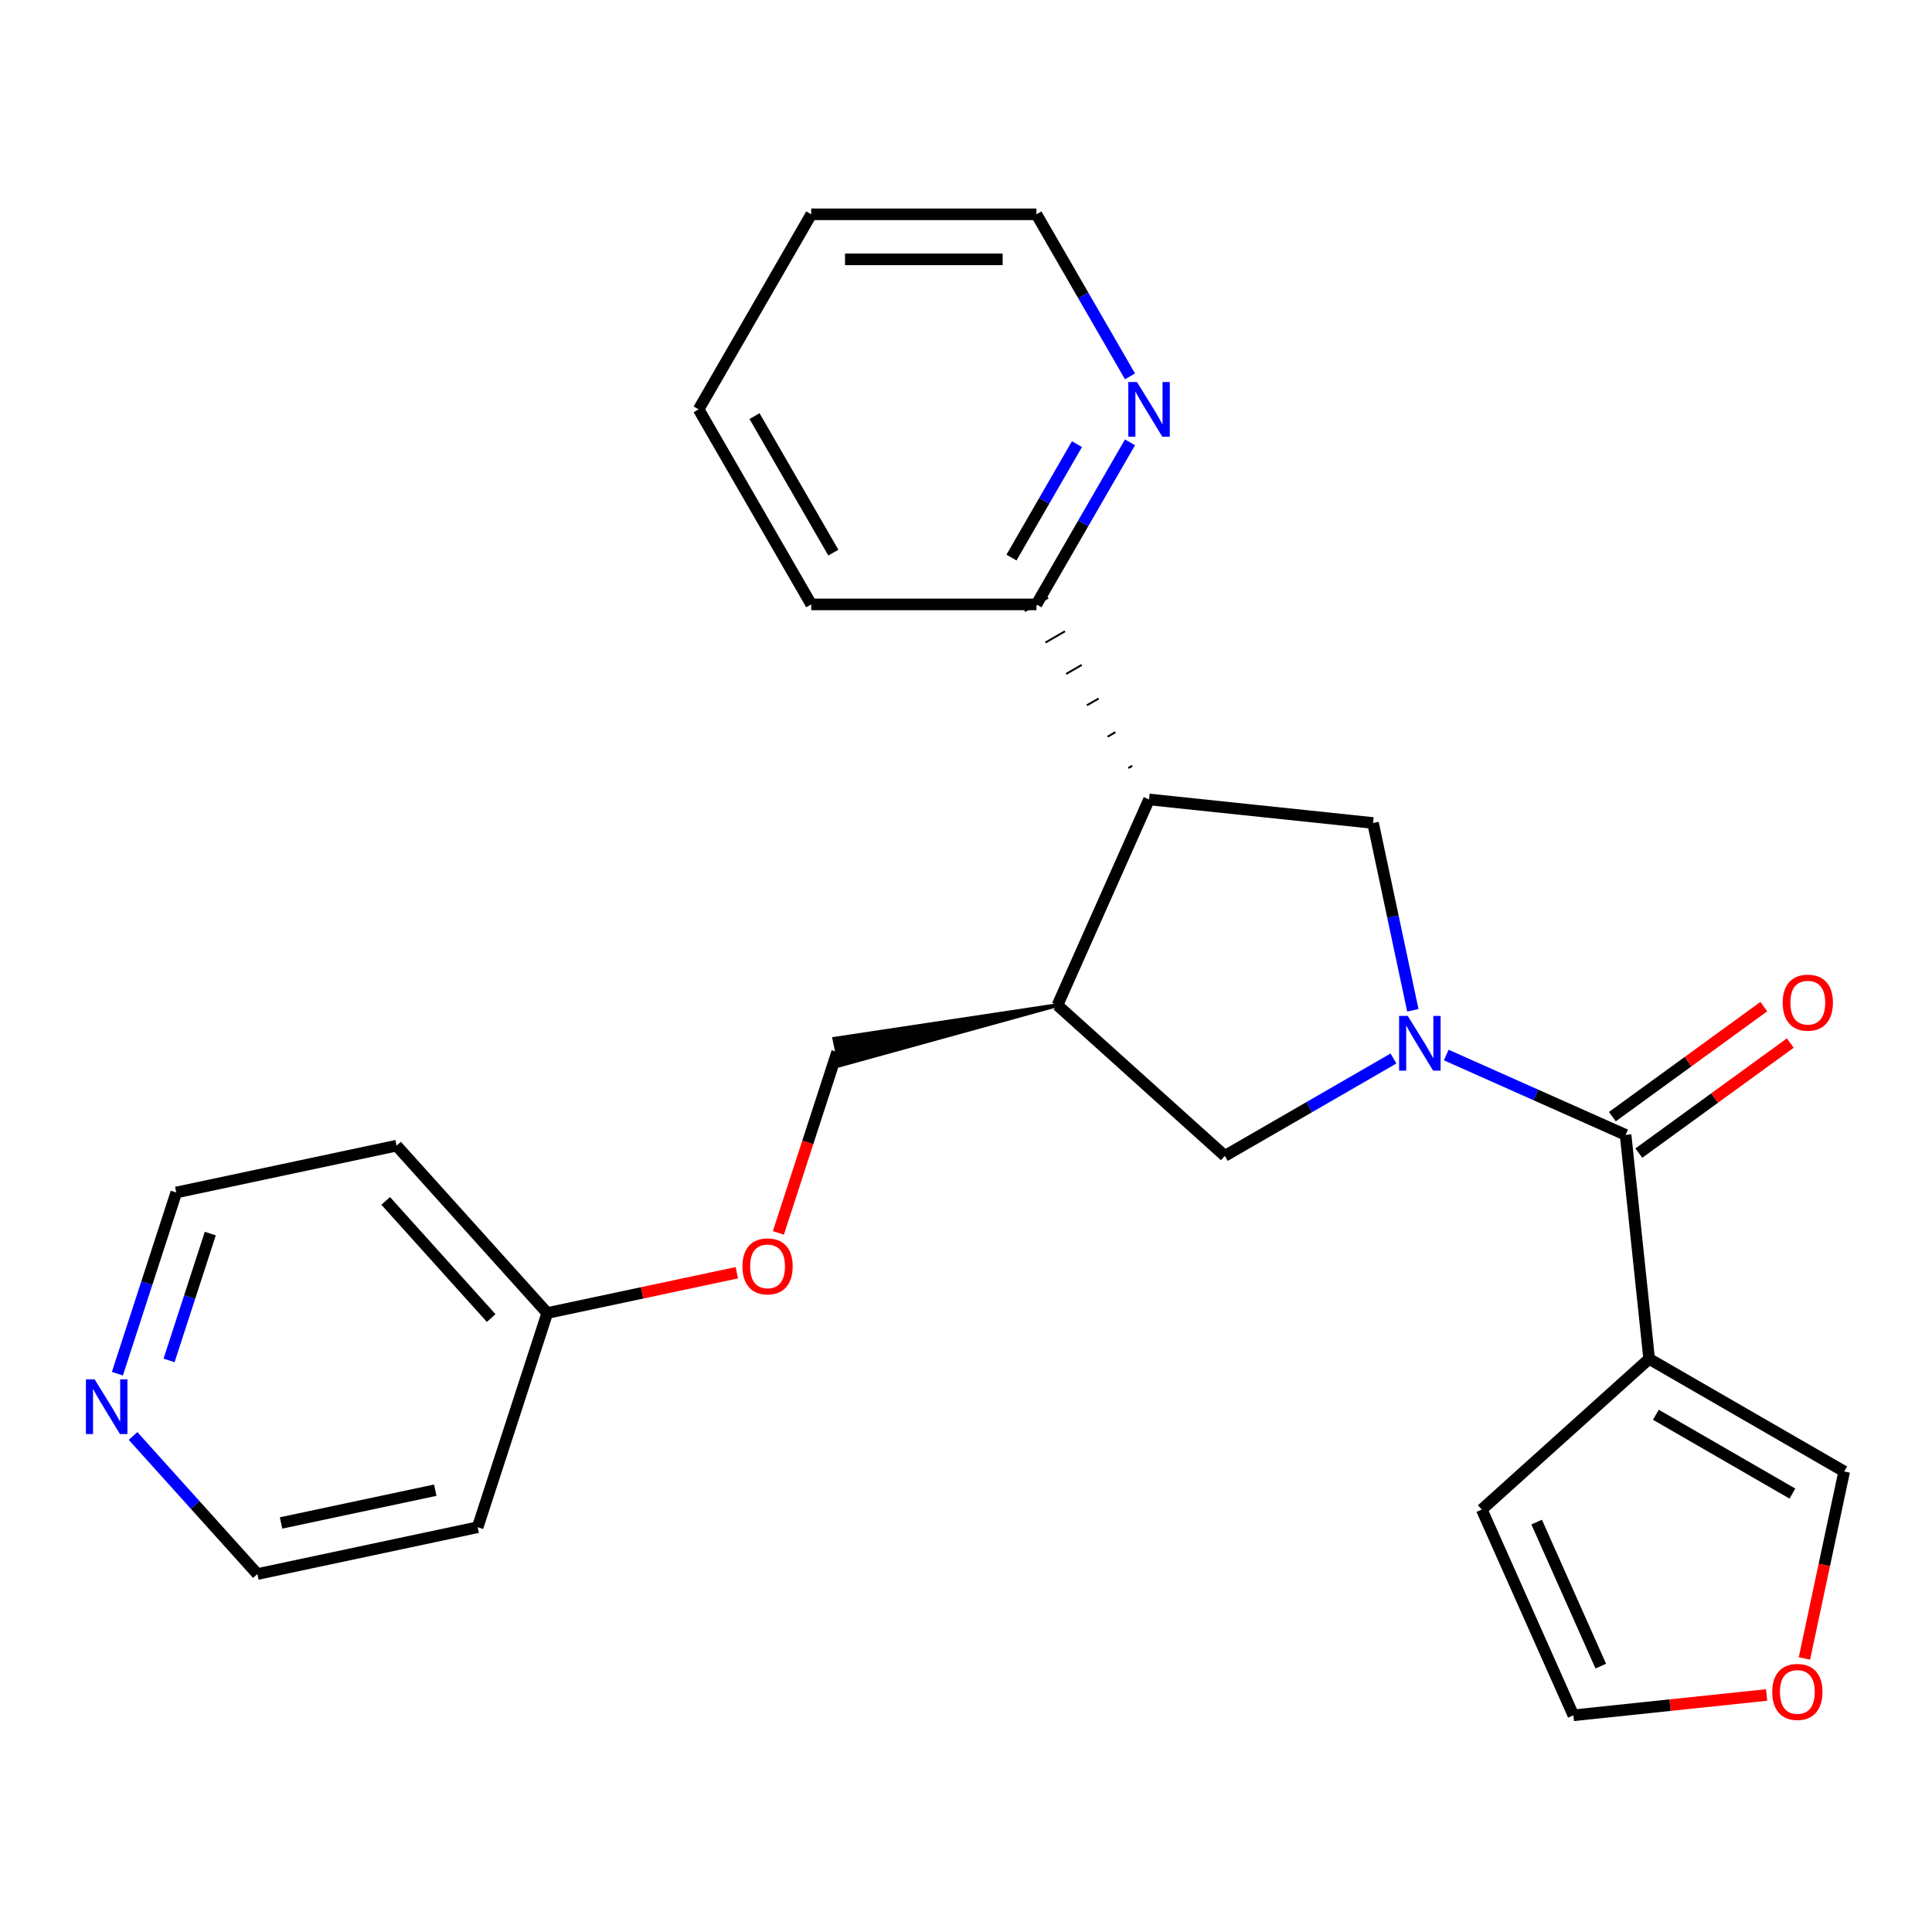 <?xml version='1.0' encoding='iso-8859-1'?>
<svg version='1.1' baseProfile='full'
              xmlns='http://www.w3.org/2000/svg'
                      xmlns:rdkit='http://www.rdkit.org/xml'
                      xmlns:xlink='http://www.w3.org/1999/xlink'
                  xml:space='preserve'
width='1000px' height='1000px' viewBox='0 0 1000 1000'>
<!-- END OF HEADER -->
<rect style='opacity:1.0;fill:#FFFFFF;stroke:none' width='1000' height='1000' x='0' y='0'> </rect>
<path class='bond-0' d='M 748.569,546.078 L 794.988,566.745' style='fill:none;fill-rule:evenodd;stroke:#0000FF;stroke-width:6px;stroke-linecap:butt;stroke-linejoin:miter;stroke-opacity:1' />
<path class='bond-0' d='M 794.988,566.745 L 841.407,587.412' style='fill:none;fill-rule:evenodd;stroke:#000000;stroke-width:6px;stroke-linecap:butt;stroke-linejoin:miter;stroke-opacity:1' />
<path class='bond-3' d='M 731.285,522.924 L 720.982,474.45' style='fill:none;fill-rule:evenodd;stroke:#0000FF;stroke-width:6px;stroke-linecap:butt;stroke-linejoin:miter;stroke-opacity:1' />
<path class='bond-3' d='M 720.982,474.45 L 710.678,425.975' style='fill:none;fill-rule:evenodd;stroke:#000000;stroke-width:6px;stroke-linecap:butt;stroke-linejoin:miter;stroke-opacity:1' />
<path class='bond-5' d='M 721.26,547.882 L 677.611,573.083' style='fill:none;fill-rule:evenodd;stroke:#0000FF;stroke-width:6px;stroke-linecap:butt;stroke-linejoin:miter;stroke-opacity:1' />
<path class='bond-5' d='M 677.611,573.083 L 633.962,598.284' style='fill:none;fill-rule:evenodd;stroke:#000000;stroke-width:6px;stroke-linecap:butt;stroke-linejoin:miter;stroke-opacity:1' />
<path class='bond-1' d='M 841.407,587.412 L 853.592,703.344' style='fill:none;fill-rule:evenodd;stroke:#000000;stroke-width:6px;stroke-linecap:butt;stroke-linejoin:miter;stroke-opacity:1' />
<path class='bond-10' d='M 848.259,596.843 L 887.456,568.365' style='fill:none;fill-rule:evenodd;stroke:#000000;stroke-width:6px;stroke-linecap:butt;stroke-linejoin:miter;stroke-opacity:1' />
<path class='bond-10' d='M 887.456,568.365 L 926.653,539.887' style='fill:none;fill-rule:evenodd;stroke:#FF0000;stroke-width:6px;stroke-linecap:butt;stroke-linejoin:miter;stroke-opacity:1' />
<path class='bond-10' d='M 834.555,577.981 L 873.752,549.503' style='fill:none;fill-rule:evenodd;stroke:#000000;stroke-width:6px;stroke-linecap:butt;stroke-linejoin:miter;stroke-opacity:1' />
<path class='bond-10' d='M 873.752,549.503 L 912.949,521.025' style='fill:none;fill-rule:evenodd;stroke:#FF0000;stroke-width:6px;stroke-linecap:butt;stroke-linejoin:miter;stroke-opacity:1' />
<path class='bond-6' d='M 853.592,703.344 L 954.545,761.629' style='fill:none;fill-rule:evenodd;stroke:#000000;stroke-width:6px;stroke-linecap:butt;stroke-linejoin:miter;stroke-opacity:1' />
<path class='bond-6' d='M 857.078,732.277 L 927.745,773.077' style='fill:none;fill-rule:evenodd;stroke:#000000;stroke-width:6px;stroke-linecap:butt;stroke-linejoin:miter;stroke-opacity:1' />
<path class='bond-8' d='M 853.592,703.344 L 766.963,781.345' style='fill:none;fill-rule:evenodd;stroke:#000000;stroke-width:6px;stroke-linecap:butt;stroke-linejoin:miter;stroke-opacity:1' />
<path class='bond-2' d='M 594.746,413.79 L 710.678,425.975' style='fill:none;fill-rule:evenodd;stroke:#000000;stroke-width:6px;stroke-linecap:butt;stroke-linejoin:miter;stroke-opacity:1' />
<path class='bond-7' d='M 586.042,396.382 L 584.022,397.547' style='fill:none;fill-rule:evenodd;stroke:#000000;stroke-width:1.0px;stroke-linecap:butt;stroke-linejoin:miter;stroke-opacity:1' />
<path class='bond-7' d='M 577.337,378.973 L 573.299,381.305' style='fill:none;fill-rule:evenodd;stroke:#000000;stroke-width:1.0px;stroke-linecap:butt;stroke-linejoin:miter;stroke-opacity:1' />
<path class='bond-7' d='M 568.632,361.565 L 562.575,365.062' style='fill:none;fill-rule:evenodd;stroke:#000000;stroke-width:1.0px;stroke-linecap:butt;stroke-linejoin:miter;stroke-opacity:1' />
<path class='bond-7' d='M 559.927,344.157 L 551.851,348.819' style='fill:none;fill-rule:evenodd;stroke:#000000;stroke-width:1.0px;stroke-linecap:butt;stroke-linejoin:miter;stroke-opacity:1' />
<path class='bond-7' d='M 551.223,326.748 L 541.127,332.577' style='fill:none;fill-rule:evenodd;stroke:#000000;stroke-width:1.0px;stroke-linecap:butt;stroke-linejoin:miter;stroke-opacity:1' />
<path class='bond-7' d='M 542.518,309.34 L 530.404,316.334' style='fill:none;fill-rule:evenodd;stroke:#000000;stroke-width:1.0px;stroke-linecap:butt;stroke-linejoin:miter;stroke-opacity:1' />
<path class='bond-25' d='M 594.746,413.79 L 547.333,520.283' style='fill:none;fill-rule:evenodd;stroke:#000000;stroke-width:6px;stroke-linecap:butt;stroke-linejoin:miter;stroke-opacity:1' />
<path class='bond-4' d='M 547.333,520.283 L 633.962,598.284' style='fill:none;fill-rule:evenodd;stroke:#000000;stroke-width:6px;stroke-linecap:butt;stroke-linejoin:miter;stroke-opacity:1' />
<path class='bond-12' d='M 547.333,520.283 L 431.855,537.678 L 434.764,551.361 Z' style='fill:#000000;fill-rule:evenodd;fill-opacity:1;stroke:#000000;stroke-width:2px;stroke-linecap:butt;stroke-linejoin:miter;stroke-opacity:1;' />
<path class='bond-9' d='M 954.545,761.629 L 944.259,810.024' style='fill:none;fill-rule:evenodd;stroke:#000000;stroke-width:6px;stroke-linecap:butt;stroke-linejoin:miter;stroke-opacity:1' />
<path class='bond-9' d='M 944.259,810.024 L 933.972,858.418' style='fill:none;fill-rule:evenodd;stroke:#FF0000;stroke-width:6px;stroke-linecap:butt;stroke-linejoin:miter;stroke-opacity:1' />
<path class='bond-11' d='M 536.461,312.837 L 560.675,270.898' style='fill:none;fill-rule:evenodd;stroke:#000000;stroke-width:6px;stroke-linecap:butt;stroke-linejoin:miter;stroke-opacity:1' />
<path class='bond-11' d='M 560.675,270.898 L 584.888,228.958' style='fill:none;fill-rule:evenodd;stroke:#0000FF;stroke-width:6px;stroke-linecap:butt;stroke-linejoin:miter;stroke-opacity:1' />
<path class='bond-11' d='M 523.534,288.598 L 540.484,259.24' style='fill:none;fill-rule:evenodd;stroke:#000000;stroke-width:6px;stroke-linecap:butt;stroke-linejoin:miter;stroke-opacity:1' />
<path class='bond-11' d='M 540.484,259.24 L 557.434,229.883' style='fill:none;fill-rule:evenodd;stroke:#0000FF;stroke-width:6px;stroke-linecap:butt;stroke-linejoin:miter;stroke-opacity:1' />
<path class='bond-22' d='M 536.461,312.837 L 419.89,312.837' style='fill:none;fill-rule:evenodd;stroke:#000000;stroke-width:6px;stroke-linecap:butt;stroke-linejoin:miter;stroke-opacity:1' />
<path class='bond-13' d='M 766.963,781.345 L 814.377,887.838' style='fill:none;fill-rule:evenodd;stroke:#000000;stroke-width:6px;stroke-linecap:butt;stroke-linejoin:miter;stroke-opacity:1' />
<path class='bond-13' d='M 795.374,787.836 L 828.563,862.381' style='fill:none;fill-rule:evenodd;stroke:#000000;stroke-width:6px;stroke-linecap:butt;stroke-linejoin:miter;stroke-opacity:1' />
<path class='bond-26' d='M 914.395,877.325 L 864.386,882.582' style='fill:none;fill-rule:evenodd;stroke:#FF0000;stroke-width:6px;stroke-linecap:butt;stroke-linejoin:miter;stroke-opacity:1' />
<path class='bond-26' d='M 864.386,882.582 L 814.377,887.838' style='fill:none;fill-rule:evenodd;stroke:#000000;stroke-width:6px;stroke-linecap:butt;stroke-linejoin:miter;stroke-opacity:1' />
<path class='bond-21' d='M 584.888,194.81 L 560.675,152.87' style='fill:none;fill-rule:evenodd;stroke:#0000FF;stroke-width:6px;stroke-linecap:butt;stroke-linejoin:miter;stroke-opacity:1' />
<path class='bond-21' d='M 560.675,152.87 L 536.461,110.931' style='fill:none;fill-rule:evenodd;stroke:#000000;stroke-width:6px;stroke-linecap:butt;stroke-linejoin:miter;stroke-opacity:1' />
<path class='bond-15' d='M 433.309,544.519 L 418.098,591.335' style='fill:none;fill-rule:evenodd;stroke:#000000;stroke-width:6px;stroke-linecap:butt;stroke-linejoin:miter;stroke-opacity:1' />
<path class='bond-15' d='M 418.098,591.335 L 402.887,638.15' style='fill:none;fill-rule:evenodd;stroke:#FF0000;stroke-width:6px;stroke-linecap:butt;stroke-linejoin:miter;stroke-opacity:1' />
<path class='bond-14' d='M 60.765,711.019 L 76.002,664.124' style='fill:none;fill-rule:evenodd;stroke:#0000FF;stroke-width:6px;stroke-linecap:butt;stroke-linejoin:miter;stroke-opacity:1' />
<path class='bond-14' d='M 76.002,664.124 L 91.239,617.228' style='fill:none;fill-rule:evenodd;stroke:#000000;stroke-width:6px;stroke-linecap:butt;stroke-linejoin:miter;stroke-opacity:1' />
<path class='bond-14' d='M 87.509,704.155 L 98.175,671.328' style='fill:none;fill-rule:evenodd;stroke:#0000FF;stroke-width:6px;stroke-linecap:butt;stroke-linejoin:miter;stroke-opacity:1' />
<path class='bond-14' d='M 98.175,671.328 L 108.841,638.501' style='fill:none;fill-rule:evenodd;stroke:#000000;stroke-width:6px;stroke-linecap:butt;stroke-linejoin:miter;stroke-opacity:1' />
<path class='bond-28' d='M 68.871,743.258 L 101.045,778.99' style='fill:none;fill-rule:evenodd;stroke:#0000FF;stroke-width:6px;stroke-linecap:butt;stroke-linejoin:miter;stroke-opacity:1' />
<path class='bond-28' d='M 101.045,778.99 L 133.218,814.723' style='fill:none;fill-rule:evenodd;stroke:#000000;stroke-width:6px;stroke-linecap:butt;stroke-linejoin:miter;stroke-opacity:1' />
<path class='bond-16' d='M 381.373,658.767 L 332.318,669.194' style='fill:none;fill-rule:evenodd;stroke:#FF0000;stroke-width:6px;stroke-linecap:butt;stroke-linejoin:miter;stroke-opacity:1' />
<path class='bond-16' d='M 332.318,669.194 L 283.264,679.621' style='fill:none;fill-rule:evenodd;stroke:#000000;stroke-width:6px;stroke-linecap:butt;stroke-linejoin:miter;stroke-opacity:1' />
<path class='bond-17' d='M 283.264,679.621 L 247.241,790.486' style='fill:none;fill-rule:evenodd;stroke:#000000;stroke-width:6px;stroke-linecap:butt;stroke-linejoin:miter;stroke-opacity:1' />
<path class='bond-18' d='M 283.264,679.621 L 205.263,592.992' style='fill:none;fill-rule:evenodd;stroke:#000000;stroke-width:6px;stroke-linecap:butt;stroke-linejoin:miter;stroke-opacity:1' />
<path class='bond-18' d='M 254.238,682.227 L 199.637,621.586' style='fill:none;fill-rule:evenodd;stroke:#000000;stroke-width:6px;stroke-linecap:butt;stroke-linejoin:miter;stroke-opacity:1' />
<path class='bond-20' d='M 247.241,790.486 L 133.218,814.723' style='fill:none;fill-rule:evenodd;stroke:#000000;stroke-width:6px;stroke-linecap:butt;stroke-linejoin:miter;stroke-opacity:1' />
<path class='bond-20' d='M 225.291,771.317 L 145.474,788.282' style='fill:none;fill-rule:evenodd;stroke:#000000;stroke-width:6px;stroke-linecap:butt;stroke-linejoin:miter;stroke-opacity:1' />
<path class='bond-19' d='M 205.263,592.992 L 91.239,617.228' style='fill:none;fill-rule:evenodd;stroke:#000000;stroke-width:6px;stroke-linecap:butt;stroke-linejoin:miter;stroke-opacity:1' />
<path class='bond-27' d='M 536.461,110.931 L 419.89,110.931' style='fill:none;fill-rule:evenodd;stroke:#000000;stroke-width:6px;stroke-linecap:butt;stroke-linejoin:miter;stroke-opacity:1' />
<path class='bond-27' d='M 518.975,134.245 L 437.376,134.245' style='fill:none;fill-rule:evenodd;stroke:#000000;stroke-width:6px;stroke-linecap:butt;stroke-linejoin:miter;stroke-opacity:1' />
<path class='bond-24' d='M 419.89,312.837 L 361.605,211.884' style='fill:none;fill-rule:evenodd;stroke:#000000;stroke-width:6px;stroke-linecap:butt;stroke-linejoin:miter;stroke-opacity:1' />
<path class='bond-24' d='M 431.338,286.037 L 390.538,215.37' style='fill:none;fill-rule:evenodd;stroke:#000000;stroke-width:6px;stroke-linecap:butt;stroke-linejoin:miter;stroke-opacity:1' />
<path class='bond-23' d='M 419.89,110.931 L 361.605,211.884' style='fill:none;fill-rule:evenodd;stroke:#000000;stroke-width:6px;stroke-linecap:butt;stroke-linejoin:miter;stroke-opacity:1' />
<path  class='atom-0' d='M 728.655 525.838
L 737.935 540.838
Q 738.855 542.318, 740.335 544.998
Q 741.815 547.678, 741.895 547.838
L 741.895 525.838
L 745.655 525.838
L 745.655 554.158
L 741.775 554.158
L 731.815 537.758
Q 730.655 535.838, 729.415 533.638
Q 728.215 531.438, 727.855 530.758
L 727.855 554.158
L 724.175 554.158
L 724.175 525.838
L 728.655 525.838
' fill='#0000FF'/>
<path  class='atom-10' d='M 917.309 875.733
Q 917.309 868.933, 920.669 865.133
Q 924.029 861.333, 930.309 861.333
Q 936.589 861.333, 939.949 865.133
Q 943.309 868.933, 943.309 875.733
Q 943.309 882.613, 939.909 886.533
Q 936.509 890.413, 930.309 890.413
Q 924.069 890.413, 920.669 886.533
Q 917.309 882.653, 917.309 875.733
M 930.309 887.213
Q 934.629 887.213, 936.949 884.333
Q 939.309 881.413, 939.309 875.733
Q 939.309 870.173, 936.949 867.373
Q 934.629 864.533, 930.309 864.533
Q 925.989 864.533, 923.629 867.333
Q 921.309 870.133, 921.309 875.733
Q 921.309 881.453, 923.629 884.333
Q 925.989 887.213, 930.309 887.213
' fill='#FF0000'/>
<path  class='atom-11' d='M 922.715 518.973
Q 922.715 512.173, 926.075 508.373
Q 929.435 504.573, 935.715 504.573
Q 941.995 504.573, 945.355 508.373
Q 948.715 512.173, 948.715 518.973
Q 948.715 525.853, 945.315 529.773
Q 941.915 533.653, 935.715 533.653
Q 929.475 533.653, 926.075 529.773
Q 922.715 525.893, 922.715 518.973
M 935.715 530.453
Q 940.035 530.453, 942.355 527.573
Q 944.715 524.653, 944.715 518.973
Q 944.715 513.413, 942.355 510.613
Q 940.035 507.773, 935.715 507.773
Q 931.395 507.773, 929.035 510.573
Q 926.715 513.373, 926.715 518.973
Q 926.715 524.693, 929.035 527.573
Q 931.395 530.453, 935.715 530.453
' fill='#FF0000'/>
<path  class='atom-12' d='M 588.486 197.724
L 597.766 212.724
Q 598.686 214.204, 600.166 216.884
Q 601.646 219.564, 601.726 219.724
L 601.726 197.724
L 605.486 197.724
L 605.486 226.044
L 601.606 226.044
L 591.646 209.644
Q 590.486 207.724, 589.246 205.524
Q 588.046 203.324, 587.686 202.644
L 587.686 226.044
L 584.006 226.044
L 584.006 197.724
L 588.486 197.724
' fill='#0000FF'/>
<path  class='atom-15' d='M 48.957 713.934
L 58.237 728.934
Q 59.157 730.414, 60.637 733.094
Q 62.117 735.774, 62.197 735.934
L 62.197 713.934
L 65.957 713.934
L 65.957 742.254
L 62.077 742.254
L 52.117 725.854
Q 50.957 723.934, 49.717 721.734
Q 48.517 719.534, 48.157 718.854
L 48.157 742.254
L 44.477 742.254
L 44.477 713.934
L 48.957 713.934
' fill='#0000FF'/>
<path  class='atom-16' d='M 384.287 655.464
Q 384.287 648.664, 387.647 644.864
Q 391.007 641.064, 397.287 641.064
Q 403.567 641.064, 406.927 644.864
Q 410.287 648.664, 410.287 655.464
Q 410.287 662.344, 406.887 666.264
Q 403.487 670.144, 397.287 670.144
Q 391.047 670.144, 387.647 666.264
Q 384.287 662.384, 384.287 655.464
M 397.287 666.944
Q 401.607 666.944, 403.927 664.064
Q 406.287 661.144, 406.287 655.464
Q 406.287 649.904, 403.927 647.104
Q 401.607 644.264, 397.287 644.264
Q 392.967 644.264, 390.607 647.064
Q 388.287 649.864, 388.287 655.464
Q 388.287 661.184, 390.607 664.064
Q 392.967 666.944, 397.287 666.944
' fill='#FF0000'/>
</svg>
